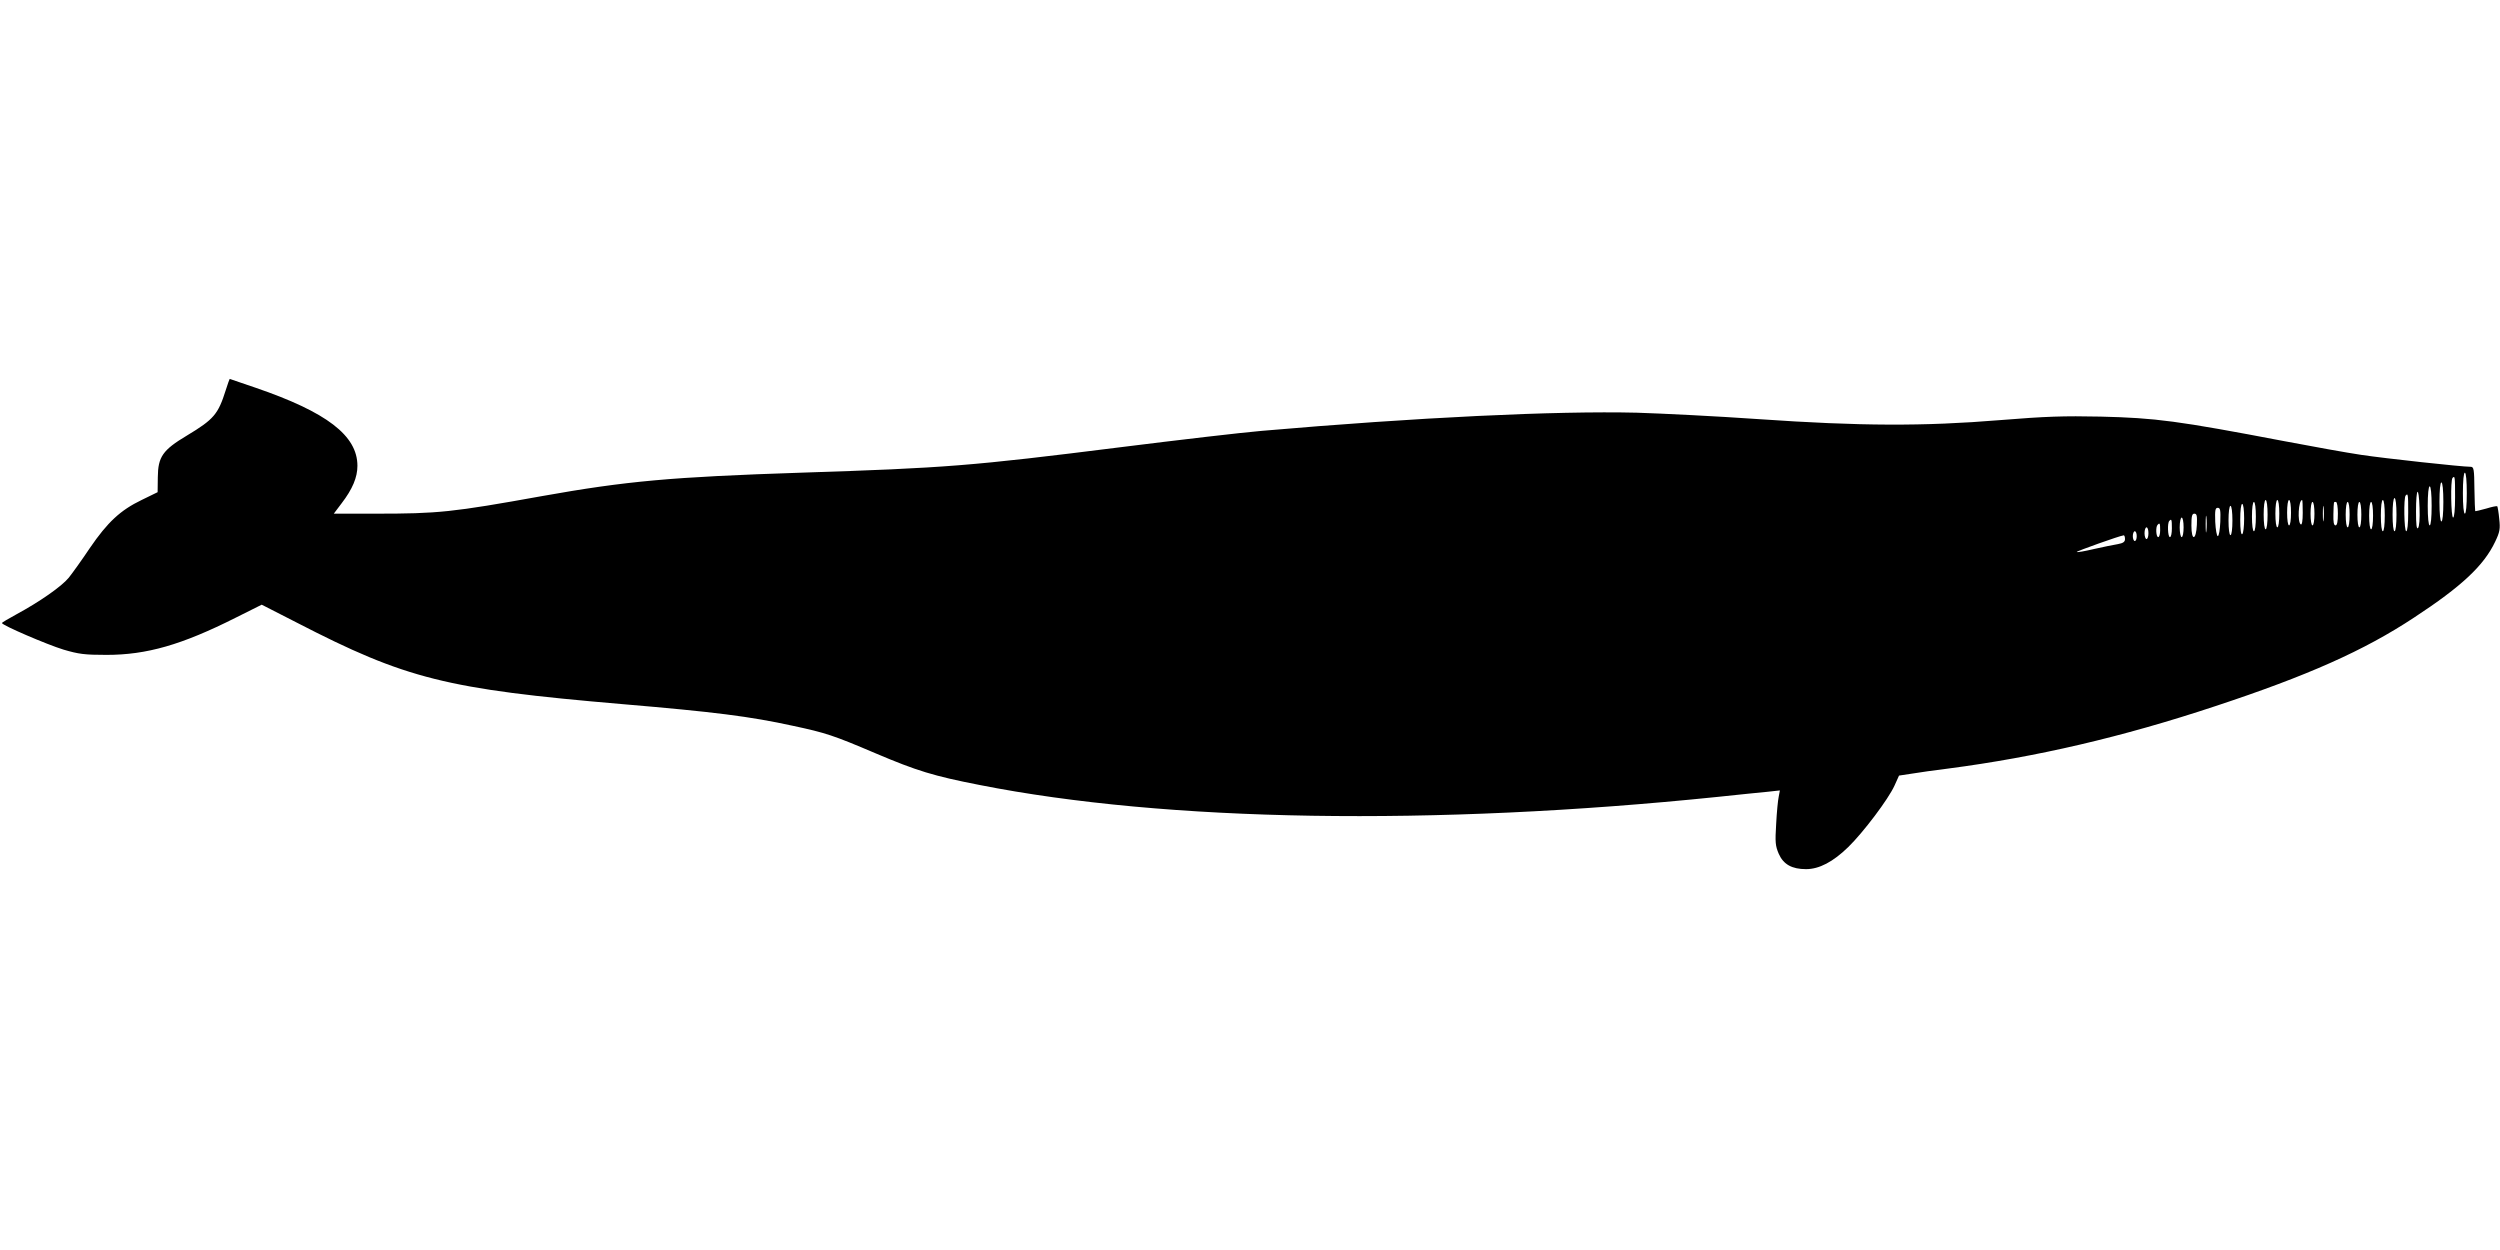  <svg version="1.0" xmlns="http://www.w3.org/2000/svg"
 width="1280pt" height="640pt" viewBox="0 0 1280 640"
 preserveAspectRatio="xMidYMid meet"><g transform="translate(0,640) scale(0.1,-0.1)"
fill="#000000" stroke="none">
<path d="M1156 4403 c-39 -124 -61 -150 -199 -233 -124 -74 -148 -109 -149
-213 l-1 -77 -82 -40 c-108 -52 -174 -113 -265 -246 -40 -60 -89 -128 -108
-152 -37 -45 -149 -123 -269 -188 -40 -22 -73 -41 -73 -44 0 -11 230 -110 315
-136 78 -23 108 -27 220 -27 206 0 385 51 663 191 l132 66 178 -91 c562 -290
766 -341 1667 -418 472 -40 655 -63 874 -111 169 -36 208 -49 424 -141 212
-90 297 -116 532 -162 955 -189 2323 -211 3780 -61 105 11 219 23 254 26 l64
7 -6 -32 c-4 -18 -10 -80 -13 -139 -6 -95 -4 -113 13 -153 24 -55 68 -79 140
-79 67 0 138 37 216 113 77 75 206 246 237 315 l23 51 66 10 c36 6 120 18 186
26 451 59 890 161 1369 320 472 156 760 284 1016 453 244 160 357 266 415 388
24 50 27 66 21 118 -3 33 -8 61 -10 64 -3 2 -28 -3 -57 -12 -29 -8 -54 -14
-56 -13 -1 2 -3 53 -4 115 -1 99 -3 112 -19 112 -46 0 -440 43 -560 61 -74 11
-251 43 -393 70 -551 105 -658 119 -942 126 -189 4 -280 1 -515 -18 -390 -32
-716 -31 -1235 5 -214 15 -496 29 -625 33 -413 10 -1125 -24 -1920 -93 -96 -8
-422 -46 -725 -84 -764 -96 -893 -106 -1630 -130 -669 -22 -898 -43 -1330
-120 -461 -83 -530 -90 -853 -90 l-213 0 40 53 c56 73 81 133 81 192 0 155
-157 275 -522 400 -72 25 -131 45 -132 45 -1 0 -10 -26 -20 -57z m11474 -528
c0 -63 -4 -105 -10 -105 -6 0 -10 42 -10 105 0 63 4 105 10 105 6 0 10 -42 10
-105z m-60 -20 c0 -63 -4 -105 -10 -105 -11 0 -14 192 -3 203 12 13 13 7 13
-98z m-60 -25 c0 -60 -4 -100 -10 -100 -6 0 -10 40 -10 100 0 60 4 100 10 100
6 0 10 -40 10 -100z m-60 -20 c0 -60 -4 -100 -10 -100 -6 0 -10 40 -10 100 0
60 4 100 10 100 6 0 10 -40 10 -100z m-70 -114 c-7 -7 -10 19 -10 85 0 124 14
138 18 18 2 -54 -1 -96 -8 -103z m-50 79 c0 -57 -4 -95 -10 -95 -11 0 -14 172
-3 183 12 13 13 7 13 -88z m-60 -10 c0 -50 -4 -85 -10 -85 -6 0 -10 35 -10 85
0 50 4 85 10 85 6 0 10 -35 10 -85z m-660 0 c0 -43 -4 -75 -10 -75 -6 0 -10
32 -10 75 0 43 4 75 10 75 6 0 10 -32 10 -75z m60 5 c0 -40 -4 -70 -10 -70 -6
0 -10 30 -10 70 0 40 4 70 10 70 6 0 10 -30 10 -70z m60 5 c0 -37 -4 -65 -10
-65 -6 0 -10 28 -10 65 0 37 4 65 10 65 6 0 10 -28 10 -65z m60 -1 c0 -41 -4
-63 -10 -59 -18 11 -12 125 7 125 2 0 3 -30 3 -66z m420 -14 c0 -47 -4 -80
-10 -80 -6 0 -10 33 -10 80 0 47 4 80 10 80 6 0 10 -33 10 -80z m-660 -5 c0
-43 -4 -75 -10 -75 -6 0 -10 32 -10 75 0 43 4 75 10 75 6 0 10 -32 10 -75z
m300 15 c0 -33 -4 -60 -10 -60 -6 0 -10 27 -10 60 0 33 4 60 10 60 6 0 10 -27
10 -60z m47 -32 c-2 -18 -4 -4 -4 32 0 36 2 50 4 33 2 -18 2 -48 0 -65z m73
32 c0 -41 -4 -60 -12 -60 -9 0 -12 17 -11 57 2 70 1 63 13 63 6 0 10 -27 10
-60z m60 -5 c0 -37 -4 -65 -10 -65 -6 0 -10 28 -10 65 0 37 4 65 10 65 6 0 10
-28 10 -65z m60 0 c0 -37 -4 -65 -10 -65 -6 0 -10 28 -10 65 0 37 4 65 10 65
6 0 10 -28 10 -65z m60 -5 c0 -40 -4 -70 -10 -70 -6 0 -10 30 -10 70 0 40 4
70 10 70 6 0 10 -30 10 -70z m-660 -14 c0 -41 -4 -78 -10 -81 -6 -4 -10 23
-10 74 0 47 4 81 10 81 6 0 10 -31 10 -74z m-60 -11 c0 -43 -4 -75 -10 -75 -6
0 -10 32 -10 75 0 43 4 75 10 75 6 0 10 -32 10 -75z m-62 -7 c-2 -40 -7 -73
-13 -73 -5 0 -11 33 -13 73 -2 60 0 72 13 72 13 0 15 -12 13 -72z m-71 -45
c-2 -21 -4 -6 -4 32 0 39 2 55 4 38 2 -18 2 -50 0 -70z m-49 30 c-4 -81 -28
-85 -28 -4 0 48 3 61 15 61 13 0 15 -11 13 -57z m-68 -13 c0 -27 -4 -50 -10
-50 -5 0 -10 23 -10 50 0 28 5 50 10 50 6 0 10 -22 10 -50z m-60 -5 c0 -25 -4
-45 -10 -45 -11 0 -14 73 -3 83 11 12 13 8 13 -38z m-60 -10 c0 -19 -4 -35
-10 -35 -11 0 -14 53 -3 63 11 12 13 8 13 -28z m-60 -15 c0 -16 -4 -30 -10
-30 -5 0 -10 14 -10 30 0 17 5 30 10 30 6 0 10 -13 10 -30z m-60 -15 c0 -14
-4 -25 -10 -25 -5 0 -10 11 -10 25 0 14 5 25 10 25 6 0 10 -11 10 -25z m-60
-15 c0 -14 -9 -21 -37 -26 -21 -3 -76 -15 -122 -25 -46 -11 -86 -18 -88 -15
-4 3 220 83 240 85 4 1 7 -8 7 -19z"/>
</g>
</svg>
